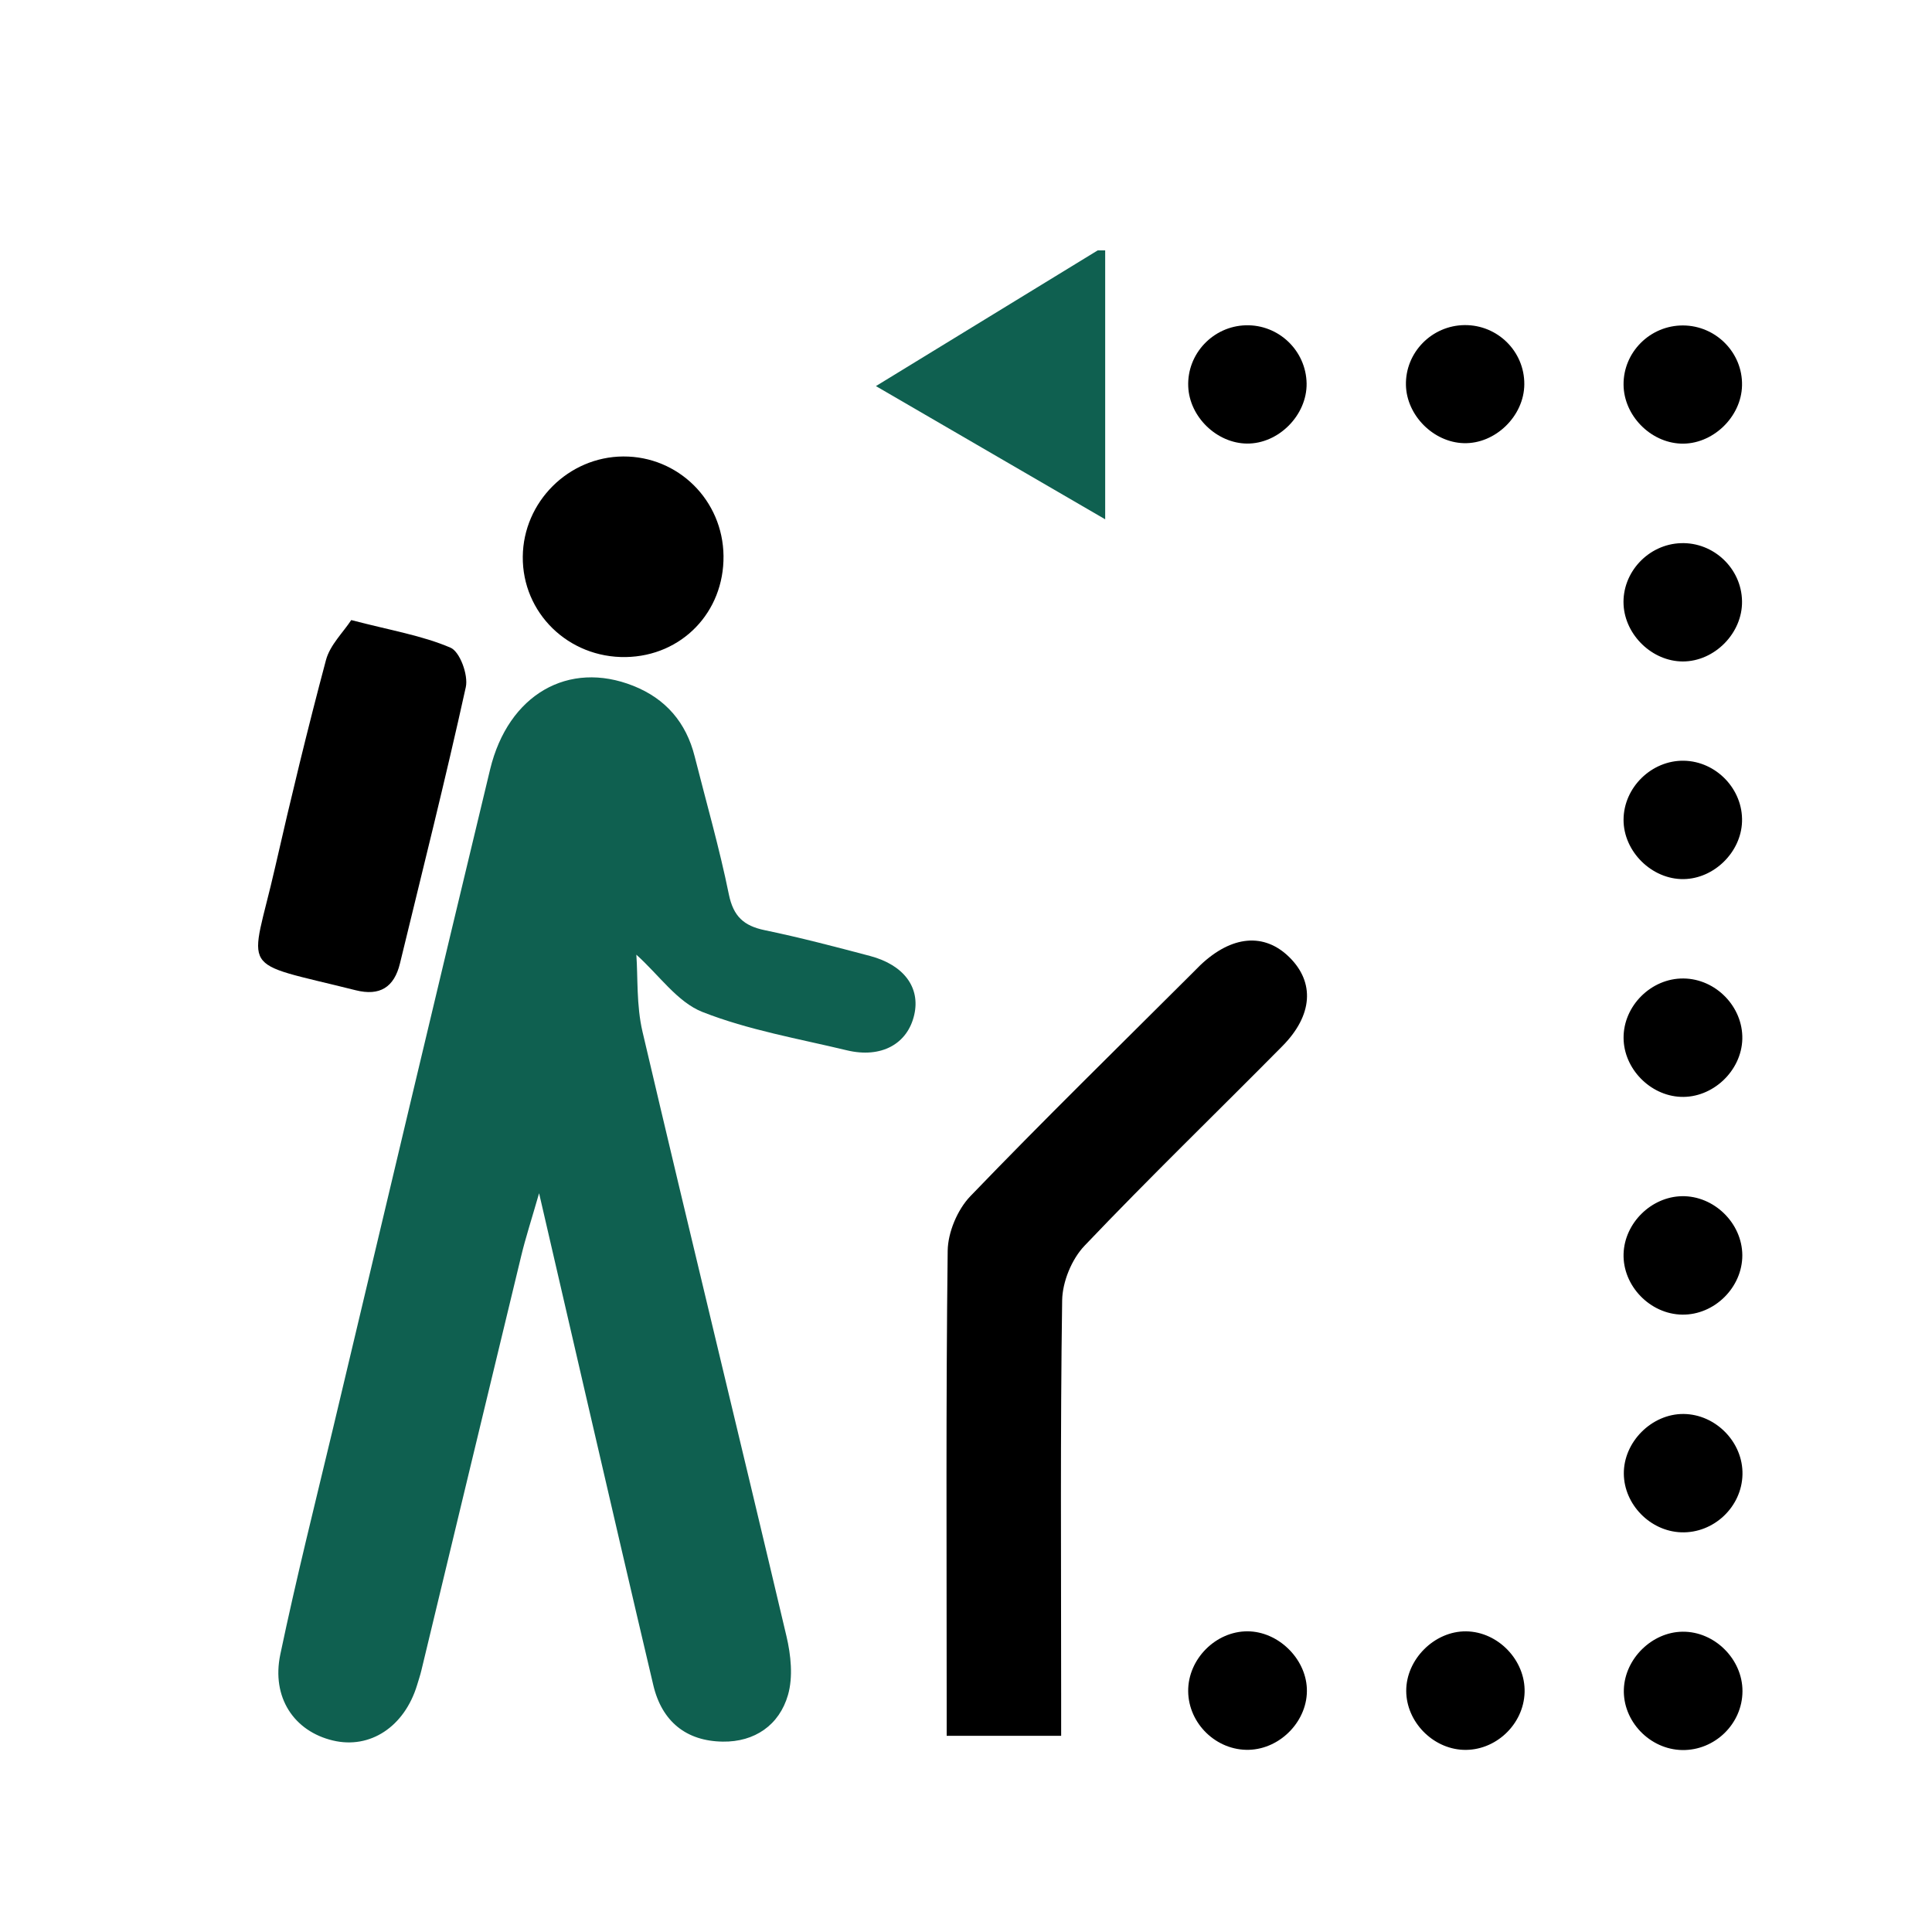 <?xml version="1.0" encoding="utf-8"?>
<!-- Generator: Adobe Illustrator 16.0.0, SVG Export Plug-In . SVG Version: 6.00 Build 0)  -->
<!DOCTYPE svg PUBLIC "-//W3C//DTD SVG 1.1//EN" "http://www.w3.org/Graphics/SVG/1.1/DTD/svg11.dtd">
<svg version="1.1" id="Layer_1" xmlns="http://www.w3.org/2000/svg" xmlns:xlink="http://www.w3.org/1999/xlink" x="0px" y="0px"
	 width="100px" height="100px" viewBox="0 0 100 100" enable-background="new 0 0 100 100" xml:space="preserve">
<g>
	<path fill-rule="evenodd" clip-rule="evenodd" fill="#0F6050" d="M57.204,12.96c0,4.512,0,9.026,0,13.919
		c-4.045-2.35-7.848-4.559-11.867-6.895c3.982-2.439,7.731-4.73,11.48-7.024C56.943,12.96,57.075,12.96,57.204,12.96z"/>
	<path fill-rule="evenodd" clip-rule="evenodd" fill="#0F6050" d="M32.937,49.414c0.084,1.155-0.002,2.619,0.319,3.988
		c2.446,10.438,4.989,20.852,7.451,31.287c0.23,0.975,0.348,2.105,0.08,3.039c-0.449,1.566-1.733,2.443-3.376,2.418
		c-1.902-0.025-3.155-1.051-3.597-2.926c-1.143-4.842-2.263-9.688-3.385-14.529c-0.803-3.459-1.601-6.92-2.526-10.93
		c-0.404,1.404-0.7,2.311-0.923,3.236c-1.73,7.154-3.449,14.314-5.172,21.473c-0.059,0.252-0.146,0.496-0.218,0.744
		c-0.655,2.162-2.435,3.336-4.364,2.873c-2.005-0.479-3.183-2.225-2.718-4.453c0.821-3.918,1.798-7.803,2.728-11.697
		c2.705-11.375,5.395-22.749,8.132-34.114c0.939-3.88,4.057-5.658,7.412-4.324c1.678,0.667,2.735,1.899,3.176,3.653
		c0.601,2.378,1.282,4.742,1.77,7.144c0.235,1.141,0.775,1.625,1.854,1.85c1.833,0.38,3.648,0.857,5.458,1.336
		c1.751,0.465,2.604,1.633,2.284,3.04c-0.343,1.515-1.709,2.269-3.489,1.842c-2.512-0.604-5.094-1.048-7.479-1.986
		C35.064,51.869,34.12,50.478,32.937,49.414z"/>
	<path fill-rule="evenodd" clip-rule="evenodd" d="M54.925,89.844c-2.015,0-3.804,0-5.925,0c0-0.605,0-1.215,0-1.826
		c0-7.758-0.042-15.52,0.052-23.275c0.012-0.961,0.507-2.135,1.173-2.828c3.764-3.912,7.648-7.711,11.492-11.547
		c0.138-0.139,0.272-0.277,0.41-0.411c1.625-1.542,3.311-1.692,4.611-0.411c1.319,1.3,1.216,3.005-0.361,4.599
		c-3.411,3.449-6.897,6.82-10.24,10.332c-0.665,0.695-1.146,1.869-1.16,2.828c-0.099,6.787-0.052,13.578-0.052,20.369
		C54.925,88.365,54.925,89.061,54.925,89.844z"/>
	<path fill-rule="evenodd" clip-rule="evenodd" d="M18.18,32.095c2.054,0.536,3.672,0.801,5.137,1.428
		c0.488,0.207,0.93,1.42,0.793,2.042c-1.054,4.787-2.254,9.541-3.409,14.306c-0.3,1.23-1.04,1.7-2.298,1.382
		c-6.212-1.559-5.439-0.741-4.158-6.383c0.817-3.585,1.681-7.16,2.629-10.712C17.083,33.384,17.762,32.734,18.18,32.095z"/>
	<path fill-rule="evenodd" clip-rule="evenodd" d="M32.258,23.627c2.853-0.014,5.158,2.27,5.191,5.144
		c0.033,2.914-2.16,5.188-5.057,5.238c-2.97,0.049-5.362-2.282-5.333-5.2C27.087,25.975,29.425,23.644,32.258,23.627z"/>
	<path fill-rule="evenodd" clip-rule="evenodd" d="M90.19,76.322c-0.035,1.678-1.493,3.053-3.179,2.99
		c-1.596-0.059-2.943-1.434-2.962-3.023c-0.02-1.65,1.441-3.115,3.094-3.102C88.811,73.203,90.229,74.656,90.19,76.322z"/>
	<path fill-rule="evenodd" clip-rule="evenodd" d="M90.167,19.949c-0.032,1.65-1.545,3.08-3.176,3.012
		c-1.583-0.068-2.938-1.463-2.956-3.041c-0.019-1.692,1.376-3.082,3.08-3.075C88.819,16.854,90.205,18.261,90.167,19.949z"/>
	<path fill-rule="evenodd" clip-rule="evenodd" d="M90.167,31.112c0.031,1.65-1.415,3.125-3.065,3.125
		c-1.573-0.002-2.981-1.35-3.066-2.93c-0.087-1.671,1.277-3.139,2.97-3.193C88.697,28.058,90.139,29.421,90.167,31.112z"/>
	<path fill-rule="evenodd" clip-rule="evenodd" d="M64.644,90.57c-1.681,0.045-3.127-1.35-3.144-3.029
		c-0.016-1.662,1.426-3.115,3.083-3.104c1.563,0.012,2.986,1.381,3.059,2.947C67.72,89.025,66.306,90.523,64.644,90.57z"/>
	<path fill-rule="evenodd" clip-rule="evenodd" d="M67.63,19.848c0.023,1.639-1.45,3.127-3.085,3.111
		c-1.567-0.014-2.979-1.383-3.042-2.953c-0.07-1.688,1.281-3.123,2.981-3.169C66.184,16.792,67.602,18.15,67.63,19.848z"/>
	<path fill-rule="evenodd" clip-rule="evenodd" d="M78.898,19.888c-0.007,1.644-1.502,3.099-3.136,3.05
		c-1.571-0.045-2.956-1.439-2.991-3.005c-0.038-1.686,1.338-3.092,3.042-3.106C77.519,16.815,78.908,18.19,78.898,19.888z"/>
	<path fill-rule="evenodd" clip-rule="evenodd" d="M87.157,39.375c1.682,0.03,3.068,1.486,3.01,3.157
		c-0.052,1.578-1.446,2.946-3.019,2.97c-1.648,0.025-3.12-1.428-3.113-3.076C84.042,40.758,85.486,39.347,87.157,39.375z"/>
	<path fill-rule="evenodd" clip-rule="evenodd" d="M90.182,53.777c-0.04,1.658-1.543,3.068-3.193,2.996
		c-1.587-0.068-2.941-1.463-2.953-3.043c-0.014-1.664,1.428-3.101,3.099-3.084C88.811,50.661,90.219,52.109,90.182,53.777z"/>
	<path fill-rule="evenodd" clip-rule="evenodd" d="M90.182,64.969c0.005,1.664-1.441,3.098-3.108,3.076
		c-1.669-0.021-3.09-1.496-3.038-3.15c0.05-1.588,1.428-2.947,3.015-2.98C88.714,61.883,90.172,63.305,90.182,64.969z"/>
	<path fill-rule="evenodd" clip-rule="evenodd" d="M90.19,87.537c-0.004,1.686-1.432,3.074-3.122,3.045
		c-1.681-0.031-3.082-1.498-3.017-3.158c0.063-1.582,1.46-2.949,3.035-2.967C88.745,84.436,90.195,85.877,90.19,87.537z"/>
	<path fill-rule="evenodd" clip-rule="evenodd" d="M78.913,87.592c-0.047,1.676-1.521,3.053-3.188,2.979
		c-1.587-0.072-2.93-1.463-2.939-3.043c-0.009-1.641,1.461-3.107,3.1-3.09C77.542,84.459,78.96,85.934,78.913,87.592z"/>
</g>
</svg>
